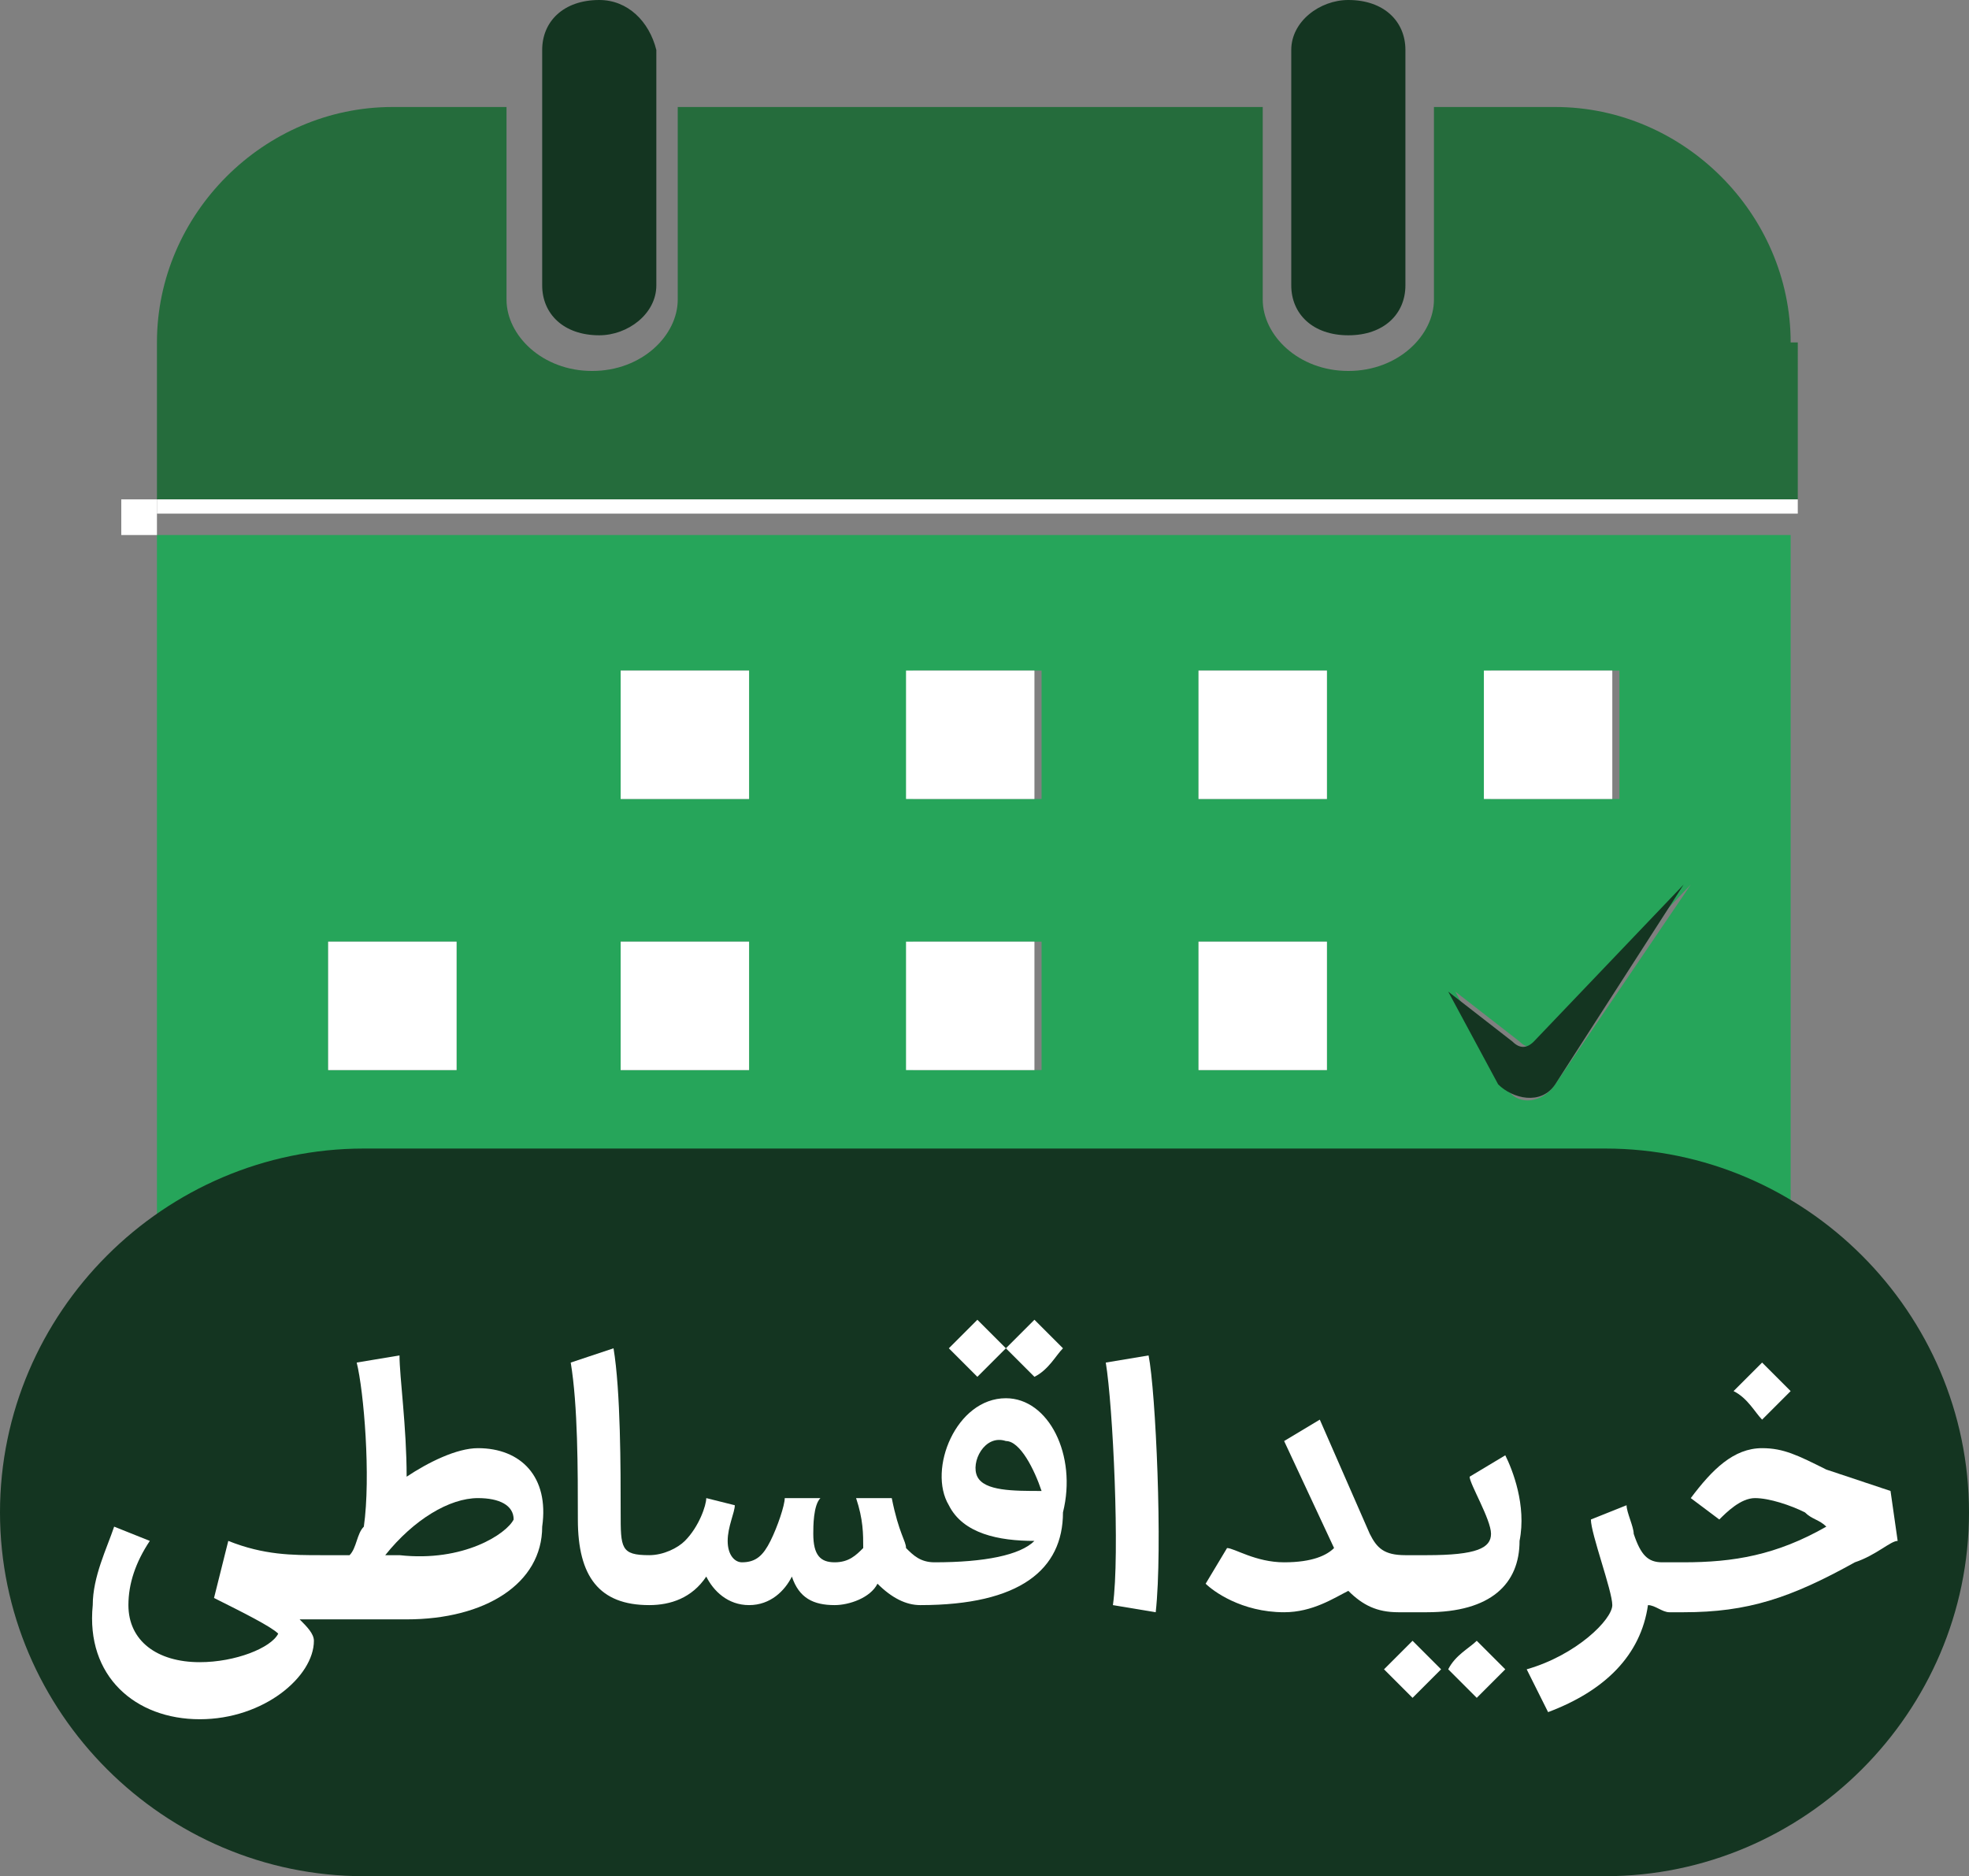 <?xml version="1.0" encoding="utf-8"?>
<!-- Generator: Adobe Illustrator 27.2.0, SVG Export Plug-In . SVG Version: 6.00 Build 0)  -->
<svg version="1.1" id="Layer_1" xmlns="http://www.w3.org/2000/svg" xmlns:xlink="http://www.w3.org/1999/xlink" x="0px" y="0px"
	 viewBox="0 0 27.6 26.3" style="enable-background:new 0 0 27.6 26.3;" xml:space="preserve">
<rect x="0" y="0" width="27.6" height="26.3" fill="#808080" stroke="none"/>
<style type="text/css">
	.st0{fill:#256C3C;}
	.st1{fill:#26A55A;}
	.st2{fill:#FFFFFF;}
	.st3{fill:#143521;}
</style>
<g>
	<path class="st0" d="M25.1,4.8c0-1.8-1.5-3.3-3.3-3.3h-1.7v2.7c0,0.5-0.5,1-1.2,1s-1.2-0.5-1.2-1V1.5H9.5v2.7c0,0.5-0.5,1-1.2,1
		s-1.2-0.5-1.2-1V1.5H5.5C3.7,1.5,2.2,3,2.2,4.8V7h23V4.8z"/>
	<path class="st1" d="M2.2,7.5v0.9v10.4c0,1.8,1.5,3.3,3.3,3.3h16.3c1.8,0,3.3-1.5,3.3-3.3V8.4V7.5H2.2z M22.7,9.4v1.8h-1.8V9.4
		H22.7z M6.5,18.8H4.6V17h1.8V18.8z M6.5,15H4.6v-1.8h1.8V15z M10.5,18.8H8.7V17h1.8V18.8z M10.5,15H8.7v-1.8h1.8V15z M10.5,11.2
		H8.7V9.4h1.8V11.2z M14.6,18.8h-1.8V17h1.8V18.8z M14.6,15h-1.8v-1.8h1.8V15z M14.6,11.2h-1.8V9.4h1.8V11.2z M18.6,18.8h-1.8V17
		h1.8V18.8z M18.6,15h-1.8v-1.8h1.8V15z M18.6,11.2h-1.8V9.4h1.8V11.2z M22.7,18.8h-1.8V17h1.8V18.8z M21.8,15.2
		c-0.2,0.3-0.6,0.3-0.7,0l-0.7-1.3l0.9,0.7c0.1,0.1,0.2,0.1,0.3,0l2.1-2.2L21.8,15.2z"/>
	<rect x="8.7" y="9.4" class="st2" width="1.8" height="1.8"/>
	<rect x="12.7" y="9.4" class="st2" width="1.8" height="1.8"/>
	<rect x="16.8" y="9.4" class="st2" width="1.8" height="1.8"/>
	<rect x="20.8" y="9.4" class="st2" width="1.8" height="1.8"/>
	<rect x="4.6" y="13.2" class="st2" width="1.8" height="1.8"/>
	<rect x="8.7" y="13.2" class="st2" width="1.8" height="1.8"/>
	<rect x="12.7" y="13.2" class="st2" width="1.8" height="1.8"/>
	<rect x="16.8" y="13.2" class="st2" width="1.8" height="1.8"/>
	<rect x="4.6" y="17" class="st2" width="1.8" height="1.8"/>
	<rect x="8.7" y="17" class="st2" width="1.8" height="1.8"/>
	<rect x="12.7" y="17" class="st2" width="1.8" height="1.8"/>
	<rect x="16.8" y="17" class="st2" width="1.8" height="1.8"/>
	<rect x="20.8" y="17" class="st2" width="1.8" height="1.8"/>
	<path class="st3" d="M21.8,15.2l1.8-2.8l-2.1,2.2c-0.1,0.1-0.2,0.1-0.3,0l-0.9-0.7l0.7,1.3C21.2,15.4,21.6,15.5,21.8,15.2z"/>
	<path class="st3" d="M8.4,0C7.9,0,7.6,0.3,7.6,0.7v0.8V4c0,0.4,0.3,0.7,0.8,0.7c0.4,0,0.8-0.3,0.8-0.7V1.5V0.7C9.1,0.3,8.8,0,8.4,0
		z"/>
	<path class="st3" d="M18.9,0c-0.4,0-0.8,0.3-0.8,0.7v0.8V4c0,0.4,0.3,0.7,0.8,0.7s0.8-0.3,0.8-0.7V1.5V0.7C19.7,0.3,19.4,0,18.9,0z
		"/>
	<polygon class="st2" points="2.2,7 1.7,7 1.7,7.5 2.2,7.5 2.2,7.1 	"/>
	<rect x="2.2" y="7" class="st2" width="23" height="0.2"/>
	<path class="st3" d="M22.5,26.3H5.1C2.3,26.3,0,24,0,21.2v0c0-2.8,2.3-5.1,5.1-5.1h17.4c2.8,0,5.1,2.3,5.1,5.1v0
		C27.6,24,25.3,26.3,22.5,26.3z"/>
	<g>
		<path class="st2" d="M6.7,20.3c-0.3,0-0.7,0.2-1,0.4c0-0.7-0.1-1.4-0.1-1.7L5,19.1c0.1,0.4,0.2,1.6,0.1,2.3
			C5,21.5,5,21.7,4.9,21.8H4.5H4.5h0c-0.4,0-0.8,0-1.3-0.2L3,22.4c0.4,0.2,0.8,0.4,0.9,0.5c-0.1,0.2-0.6,0.4-1.1,0.4
			c-0.6,0-1-0.3-1-0.8c0-0.3,0.1-0.6,0.3-0.9l-0.5-0.2c-0.1,0.3-0.3,0.7-0.3,1.1c-0.1,1,0.6,1.6,1.5,1.6c0.9,0,1.6-0.6,1.6-1.1
			c0-0.1-0.1-0.2-0.2-0.3c0.1,0,0.1,0,0.2,0h0h0.1h1.2c1.1,0,1.9-0.5,1.9-1.3C7.7,20.7,7.3,20.3,6.7,20.3z M5.6,21.8l-0.2,0
			C5.8,21.3,6.3,21,6.7,21c0.3,0,0.5,0.1,0.5,0.3C7.1,21.5,6.5,21.9,5.6,21.8z"/>
		<path class="st2" d="M14.9,18.9c-0.1-0.1-0.3-0.3-0.4-0.4l-0.4,0.4c0.1,0.1,0.3,0.3,0.4,0.4C14.7,19.2,14.8,19,14.9,18.9z"/>
		<path class="st2" d="M14.1,18.9c-0.1-0.1-0.3-0.3-0.4-0.4l-0.4,0.4c0.1,0.1,0.3,0.3,0.4,0.4C13.8,19.2,14,19,14.1,18.9z"/>
		<path class="st2" d="M14.1,19.6c-0.7,0-1.1,1-0.8,1.5c0.2,0.4,0.7,0.5,1.2,0.5c-0.2,0.2-0.7,0.3-1.4,0.3h0h0
			c-0.2,0-0.3-0.1-0.4-0.2c0-0.1-0.1-0.2-0.2-0.7L12,21c0.1,0.3,0.1,0.5,0.1,0.7c-0.1,0.1-0.2,0.2-0.4,0.2c-0.2,0-0.3-0.1-0.3-0.4
			c0-0.1,0-0.4,0.1-0.5L11,21c0,0.1-0.1,0.4-0.2,0.6c-0.1,0.2-0.2,0.3-0.4,0.3h0c-0.1,0-0.2-0.1-0.2-0.3c0-0.2,0.1-0.4,0.1-0.5
			L9.9,21c0,0.1-0.1,0.4-0.3,0.6c-0.1,0.1-0.3,0.2-0.5,0.2h0c-0.4,0-0.4-0.1-0.4-0.6c0-0.6,0-1.7-0.1-2.3L8,19.1
			c0.1,0.6,0.1,1.5,0.1,2.2c0,0.8,0.3,1.2,1,1.2l0,0h0h0h0l0,0c0.3,0,0.6-0.1,0.8-0.4c0.1,0.2,0.3,0.4,0.6,0.4h0
			c0.3,0,0.5-0.2,0.6-0.4c0.1,0.3,0.3,0.4,0.6,0.4h0h0c0.2,0,0.5-0.1,0.6-0.3c0.2,0.2,0.4,0.3,0.6,0.3v0h0h0h0c1.4,0,2-0.5,2-1.3
			C15.1,20.4,14.7,19.6,14.1,19.6z M13.7,20.7c-0.1-0.2,0.1-0.6,0.4-0.5c0.2,0,0.4,0.4,0.5,0.7C14.2,20.9,13.8,20.9,13.7,20.7z"/>
		<path class="st2" d="M15.5,19.1c0.1,0.6,0.2,2.7,0.1,3.4l0.6,0.1c0.1-0.9,0-3.1-0.1-3.6L15.5,19.1z"/>
		<path class="st2" d="M20.3,23.4c0.1,0.1,0.3,0.3,0.4,0.4l0.4-0.4c-0.1-0.1-0.3-0.3-0.4-0.4C20.6,23.1,20.4,23.2,20.3,23.4z"/>
		<path class="st2" d="M21.1,20.4l-0.5,0.3c0,0.1,0.3,0.6,0.3,0.8c0,0.2-0.2,0.3-0.9,0.3h-0.2h-0.1h0c-0.3,0-0.4-0.1-0.5-0.3
			l-0.7-1.6l-0.5,0.3l0.7,1.5c-0.1,0.1-0.3,0.2-0.7,0.2c-0.4,0-0.7-0.2-0.8-0.2l-0.3,0.5c0.1,0.1,0.5,0.4,1.1,0.4
			c0.4,0,0.7-0.2,0.9-0.3c0.2,0.2,0.4,0.3,0.7,0.3h0h0.1h0.3c0.9,0,1.3-0.4,1.3-1C21.4,21.1,21.2,20.6,21.1,20.4z"/>
		<path class="st2" d="M19.4,23.4c0.1,0.1,0.3,0.3,0.4,0.4l0.4-0.4c-0.1-0.1-0.3-0.3-0.4-0.4C19.7,23.1,19.6,23.2,19.4,23.4z"/>
		<path class="st2" d="M25.1,19.5c-0.1-0.1-0.3-0.3-0.4-0.4c-0.1,0.1-0.3,0.3-0.4,0.4c0.2,0.1,0.3,0.3,0.4,0.4L25.1,19.5z"/>
		<path class="st2" d="M26.5,20.9c-0.3-0.1-0.6-0.2-0.9-0.3c-0.4-0.2-0.6-0.3-0.9-0.3c-0.4,0-0.7,0.3-1,0.7l0.4,0.3
			c0.1-0.1,0.3-0.3,0.5-0.3c0.2,0,0.5,0.1,0.7,0.2c0.1,0.1,0.2,0.1,0.3,0.2c-0.7,0.4-1.3,0.5-2,0.5h-0.3h0c-0.2,0-0.3-0.1-0.4-0.4
			c0-0.1-0.1-0.3-0.1-0.4l-0.5,0.2c0,0.2,0.3,1,0.3,1.2c0,0.2-0.5,0.7-1.2,0.9l0.3,0.6c0.8-0.3,1.3-0.8,1.4-1.5
			c0.1,0,0.2,0.1,0.3,0.1v0h0h0h0.2c0.9,0,1.5-0.2,2.4-0.7c0.3-0.1,0.5-0.3,0.6-0.3L26.5,20.9z"/>
	</g>
</g>
</svg>
